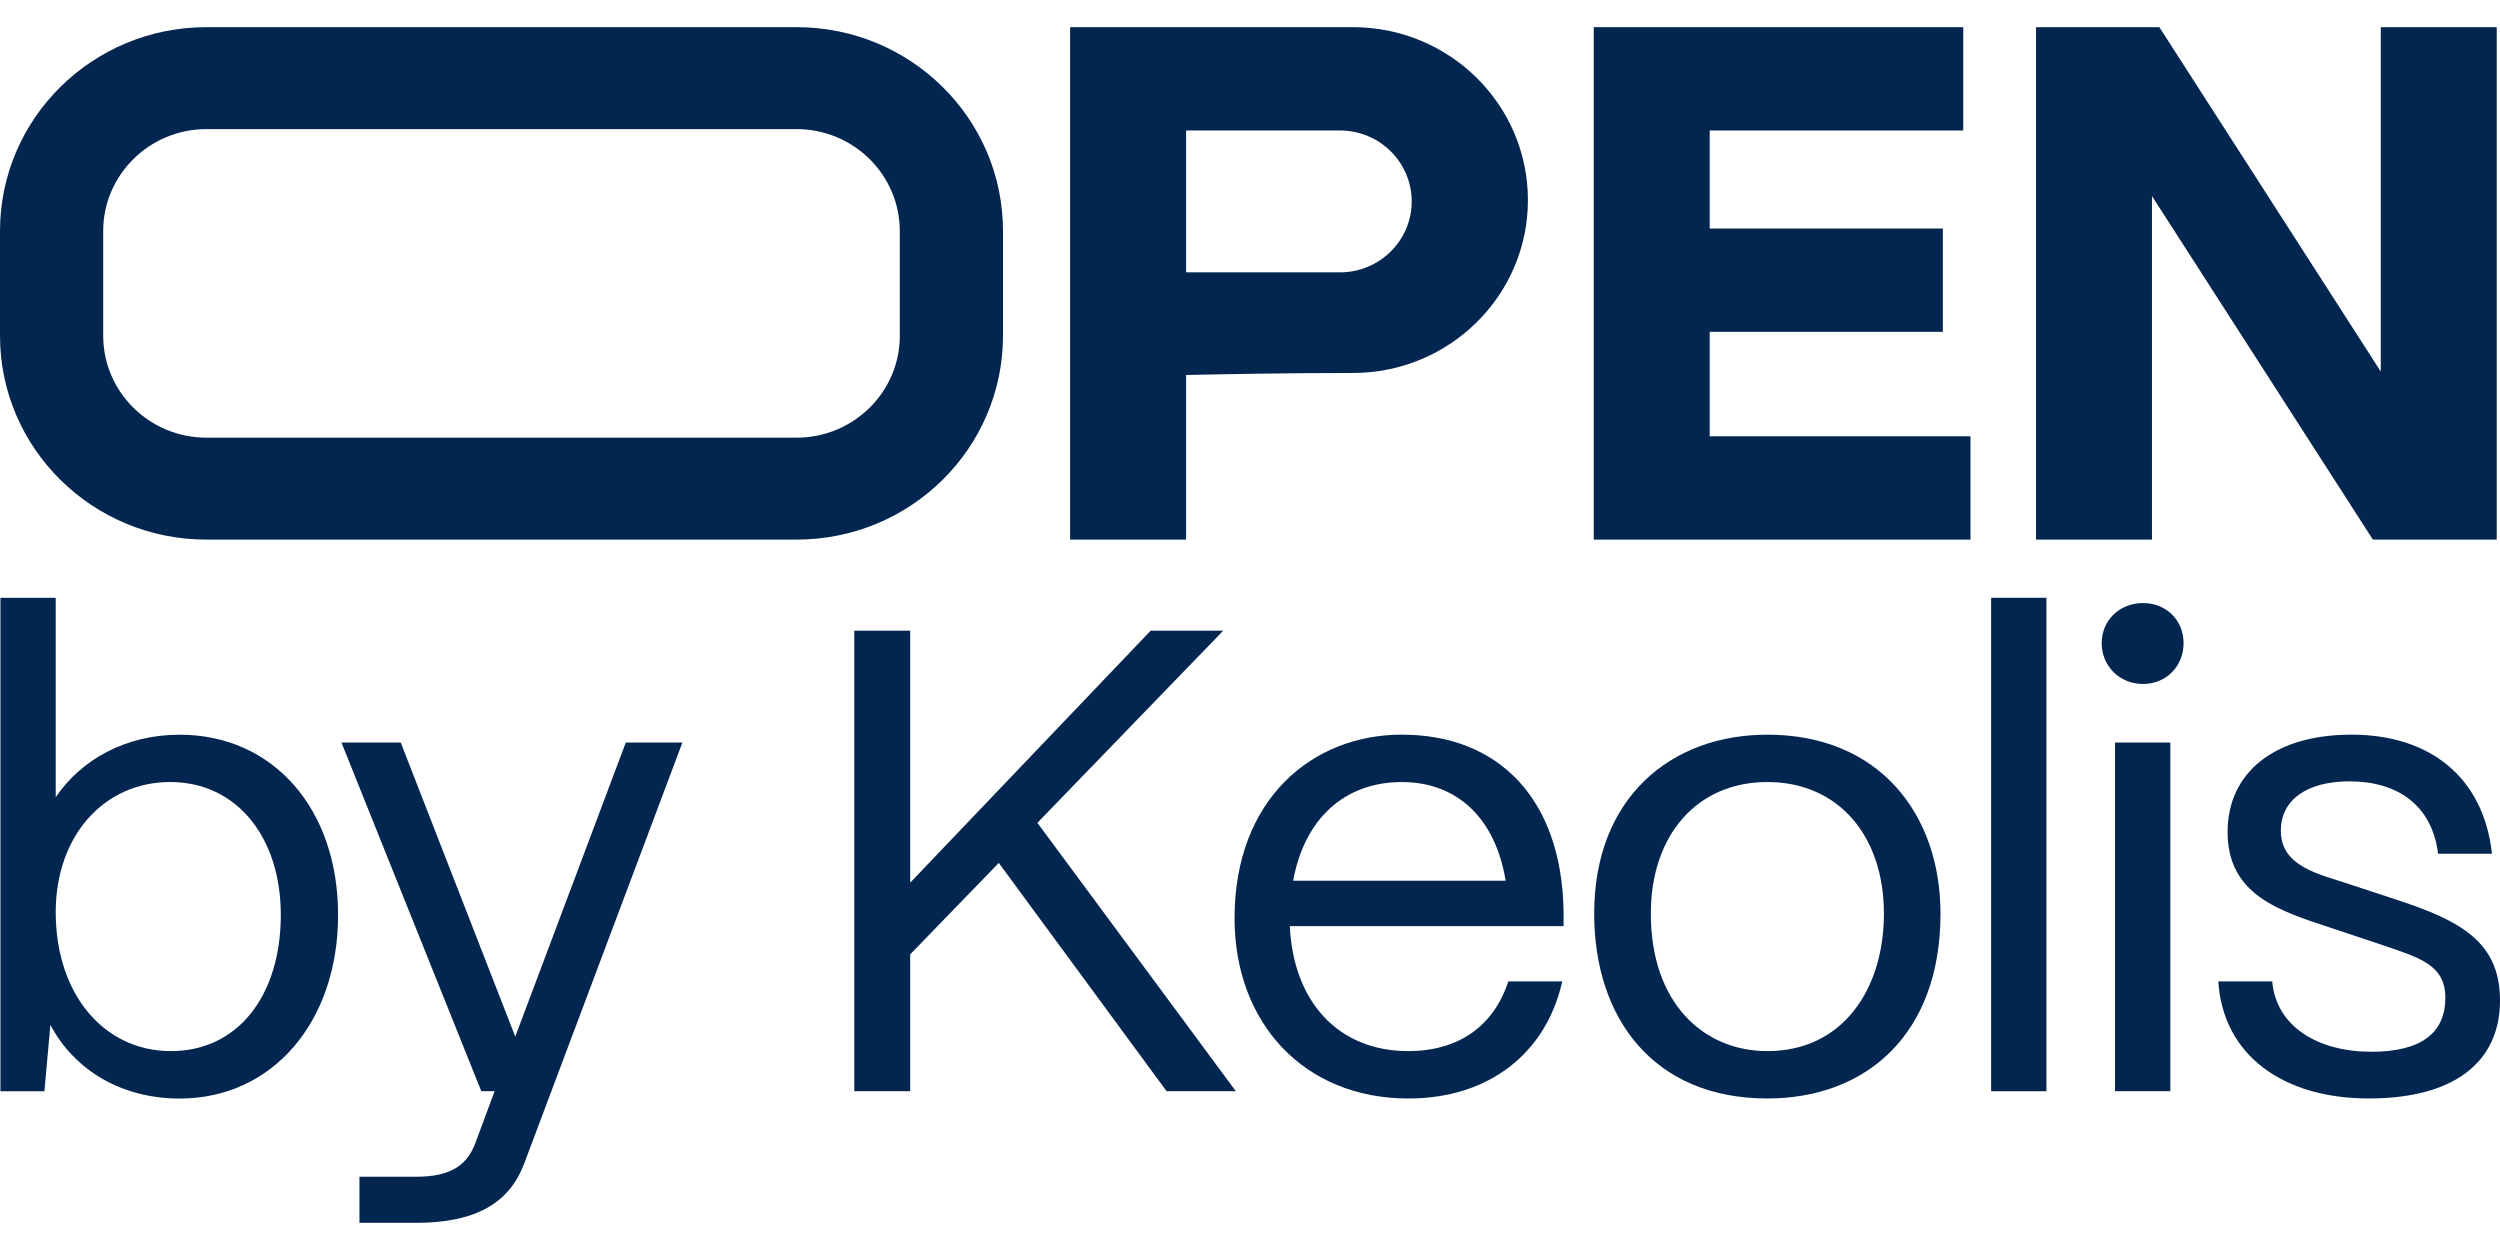 <?xml version="1.0" encoding="utf-8"?>
<svg xmlns="http://www.w3.org/2000/svg" width="90" height="45" viewBox="0 0 90 45" fill="none">
  <path d="M61.549 11.946H69.943V8.227H61.549V4.697H70.677V0.978H57.375V19.426H70.937V15.707H61.549V11.946Z" fill="#032650"/>
  <path d="M85.708 0.978V13.376L77.737 0.978H73.297V19.426H77.471V7.058L85.424 19.426H89.882V0.978H85.708Z" fill="#032650"/>
  <path d="M48.705 0.978H38.524V19.426H42.699V13.5C44.011 13.471 46.376 13.427 48.703 13.427C52.183 13.427 55.005 10.641 55.005 7.202C55.005 3.764 52.184 0.978 48.705 0.978ZM50.821 7.251C50.821 8.662 49.663 9.805 48.236 9.805H42.7V4.697H48.236C49.664 4.697 50.821 5.841 50.821 7.251Z" fill="#032650"/>
  <path d="M28.679 0.978H7.43C3.327 0.978 0 4.265 0 8.318V12.086C0 16.14 3.327 19.426 7.43 19.426H28.677C32.781 19.426 36.108 16.14 36.108 12.086V8.318C36.109 4.265 32.782 0.978 28.679 0.978ZM32.394 12.086C32.394 14.11 30.727 15.756 28.679 15.756H7.43C5.382 15.756 3.715 14.11 3.715 12.086V8.318C3.715 6.295 5.382 4.648 7.43 4.648H28.677C30.726 4.648 32.392 6.295 32.392 8.318V12.086H32.394Z" fill="#032650"/>
  <path d="M1.814 36.893L1.599 39.286H0.016V21.521H2.006V28.699C2.941 27.325 4.547 26.449 6.465 26.449C9.821 26.449 12.171 29.102 12.171 32.939C12.171 36.776 9.821 39.548 6.465 39.548C4.379 39.548 2.676 38.529 1.814 36.895V36.893ZM10.109 32.938C10.109 30.119 8.503 28.153 6.129 28.153C3.755 28.153 2.006 30.072 2.006 32.842C2.006 35.78 3.733 37.84 6.153 37.84C8.574 37.84 10.109 35.827 10.109 32.938Z" fill="#032650"/>
  <path d="M12.94 44.022V42.363H14.977C16.272 42.363 16.823 41.914 17.111 41.156L17.806 39.284H17.327L12.292 26.731H14.426L18.549 37.318L22.529 26.731H24.567L18.861 41.914C18.334 43.288 17.158 44.022 14.977 44.022H12.94Z" fill="#032650"/>
  <path d="M30.754 39.284V22.705H32.767V31.776L41.423 22.705H44.036L37.346 29.621L44.491 39.284H41.998L35.956 31.065L32.767 34.357V39.283H30.754V39.284Z" fill="#032650"/>
  <path d="M44.444 33.055C44.444 28.767 47.249 26.447 50.462 26.447C53.963 26.447 56.217 28.767 56.289 32.795V33.34H46.434C46.554 36.016 48.136 37.84 50.702 37.84C52.476 37.84 53.77 36.963 54.298 35.33H56.241C55.665 37.912 53.603 39.546 50.702 39.546C46.937 39.546 44.444 36.822 44.444 33.056V33.055ZM54.203 31.706C53.843 29.503 52.501 28.154 50.462 28.154C48.423 28.154 46.961 29.457 46.554 31.706H54.203Z" fill="#032650"/>
  <path d="M57.391 32.89C57.391 28.697 60.171 26.448 63.624 26.448C67.677 26.448 69.858 29.338 69.858 32.89C69.858 37.224 67.196 39.545 63.624 39.545C59.547 39.545 57.391 36.679 57.391 32.89ZM67.821 32.89C67.821 30.072 66.166 28.153 63.626 28.153C61.084 28.153 59.43 30.072 59.43 32.89C59.43 36.112 61.324 37.84 63.626 37.84C66.335 37.84 67.821 35.614 67.821 32.89Z" fill="#032650"/>
  <path d="M71.681 39.284V21.52H73.672V39.284H71.681Z" fill="#032650"/>
  <path d="M75.661 23.155C75.661 22.325 76.309 21.71 77.147 21.71C77.986 21.71 78.609 22.327 78.609 23.155C78.609 23.983 77.986 24.623 77.147 24.623C76.309 24.623 75.661 23.983 75.661 23.155ZM76.141 39.284V26.731H78.132V39.284H76.141Z" fill="#032650"/>
  <path d="M79.857 35.33H81.8C81.943 36.965 83.455 37.864 85.372 37.864C87.17 37.864 88.033 37.178 88.033 35.921C88.033 34.736 87.099 34.476 85.78 34.026L83.934 33.41C82.064 32.793 80.193 32.225 80.193 29.951C80.193 27.819 81.872 26.447 84.653 26.447C87.433 26.447 89.4 27.938 89.712 30.734H87.77C87.554 28.982 86.308 28.129 84.581 28.129C83.022 28.129 82.11 28.815 82.11 29.905C82.11 31.208 83.501 31.468 84.556 31.824L86.284 32.393C88.609 33.151 90 33.932 90 36.016C90 38.22 88.369 39.545 85.277 39.545C82.184 39.545 80.026 37.982 79.859 35.329L79.857 35.33Z" fill="#032650"/>
</svg>